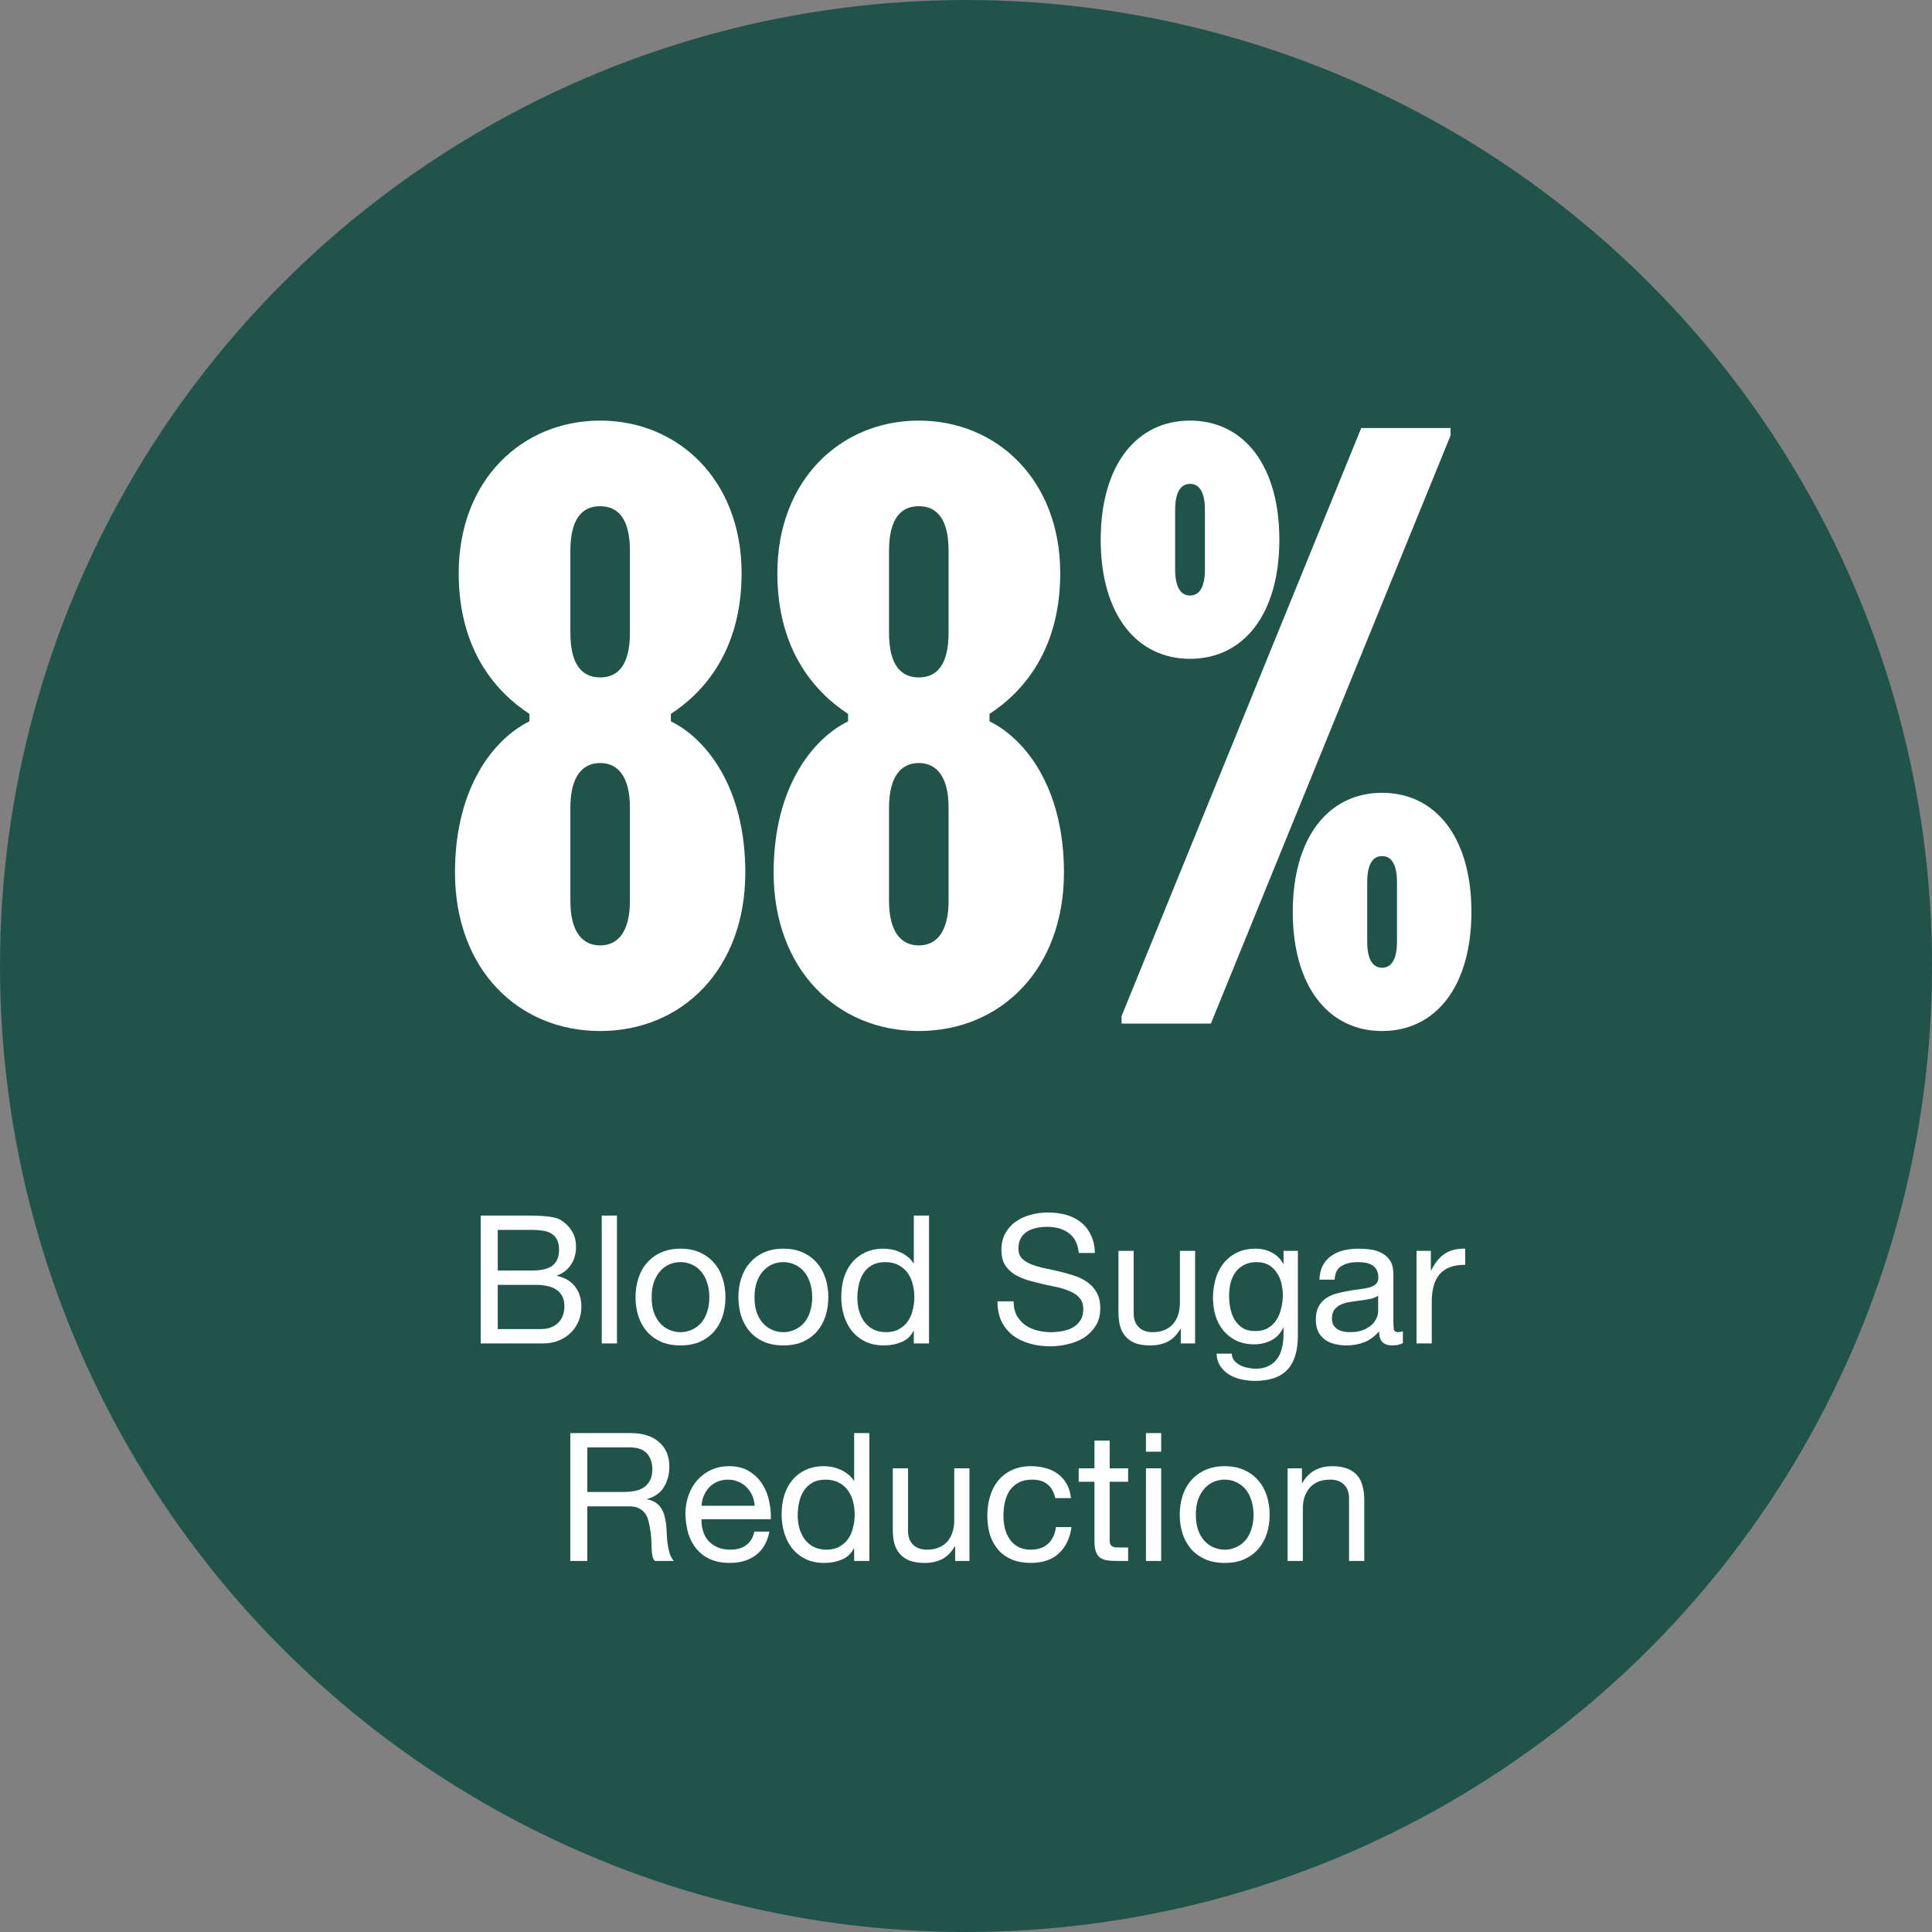 <svg width="151" height="151" viewBox="0 0 151 151" fill="none" xmlns="http://www.w3.org/2000/svg">
    <rect x="0" y="0" width="151" height="151" fill="#808080" stroke="none"/>
    <circle cx="75.5" cy="75.5" r="75.5" fill="#20544B"/>
    <path d="M35.56 68.189C35.56 75.753 40.506 80.582 46.906 80.582C53.306 80.582 58.251 75.753 58.251 68.189C58.251 61.498 55.168 57.716 52.433 56.378V55.796C54.935 54.167 57.961 50.909 57.961 44.8C57.961 37.527 53.015 32.873 46.906 32.873C40.797 32.873 35.851 37.527 35.851 44.8C35.851 50.909 38.877 54.167 41.379 55.796V56.378C38.644 57.716 35.56 61.498 35.56 68.189ZM44.579 49.455V43.054C44.579 40.611 45.451 39.564 46.906 39.564C48.361 39.564 49.233 40.611 49.233 43.054V49.455C49.233 51.898 48.361 52.946 46.906 52.946C45.451 52.946 44.579 51.898 44.579 49.455ZM44.579 70.4V63.127C44.579 60.626 45.568 59.636 46.906 59.636C48.244 59.636 49.233 60.626 49.233 63.127V70.4C49.233 72.902 48.244 73.891 46.906 73.891C45.568 73.891 44.579 72.902 44.579 70.4ZM60.465 68.189C60.465 75.753 65.411 80.582 71.811 80.582C78.211 80.582 83.156 75.753 83.156 68.189C83.156 61.498 80.073 57.716 77.338 56.378V55.796C79.84 54.167 82.865 50.909 82.865 44.8C82.865 37.527 77.92 32.873 71.811 32.873C65.702 32.873 60.756 37.527 60.756 44.8C60.756 50.909 63.782 54.167 66.284 55.796V56.378C63.549 57.716 60.465 61.498 60.465 68.189ZM69.484 49.455V43.054C69.484 40.611 70.356 39.564 71.811 39.564C73.266 39.564 74.138 40.611 74.138 43.054V49.455C74.138 51.898 73.266 52.946 71.811 52.946C70.356 52.946 69.484 51.898 69.484 49.455ZM69.484 70.4V63.127C69.484 60.626 70.473 59.636 71.811 59.636C73.149 59.636 74.138 60.626 74.138 63.127V70.4C74.138 72.902 73.149 73.891 71.811 73.891C70.473 73.891 69.484 72.902 69.484 70.4ZM93.01 51.491C97.199 51.491 99.991 48 99.991 42.182C99.991 36.364 97.199 32.873 93.01 32.873C88.82 32.873 86.028 36.364 86.028 42.182C86.028 48 88.82 51.491 93.01 51.491ZM106.391 33.455L87.657 79.418V80H94.639L113.373 34.036V33.455H106.391ZM93.01 46.545C92.253 46.545 91.846 45.847 91.846 44.509V39.855C91.846 38.516 92.253 37.818 93.01 37.818C93.766 37.818 94.173 38.516 94.173 39.855V44.509C94.173 45.847 93.766 46.545 93.01 46.545ZM108.02 80.582C112.21 80.582 115.002 77.091 115.002 71.273C115.002 65.454 112.21 61.964 108.02 61.964C103.831 61.964 101.039 65.454 101.039 71.273C101.039 77.091 103.831 80.582 108.02 80.582ZM108.02 75.636C107.264 75.636 106.857 74.938 106.857 73.6V68.945C106.857 67.607 107.264 66.909 108.02 66.909C108.777 66.909 109.184 67.607 109.184 68.945V73.6C109.184 74.938 108.777 75.636 108.02 75.636Z"
          fill="white"/>
    <path d="M38.903 99.302V96.124H41.562C41.852 96.124 42.123 96.143 42.374 96.18C42.636 96.208 42.864 96.278 43.06 96.39C43.257 96.502 43.41 96.661 43.523 96.866C43.635 97.071 43.691 97.351 43.691 97.706C43.691 98.238 43.523 98.639 43.187 98.91C42.86 99.171 42.319 99.302 41.562 99.302H38.903ZM37.572 95.004V105H42.403C42.897 105 43.331 104.921 43.705 104.762C44.087 104.594 44.404 104.379 44.657 104.118C44.918 103.847 45.114 103.539 45.245 103.194C45.375 102.849 45.441 102.494 45.441 102.13C45.441 101.514 45.277 100.991 44.95 100.562C44.624 100.133 44.153 99.853 43.536 99.722V99.694C44.013 99.507 44.377 99.223 44.629 98.84C44.89 98.448 45.02 97.986 45.02 97.454C45.02 96.95 44.904 96.525 44.67 96.18C44.447 95.835 44.171 95.564 43.844 95.368C43.695 95.275 43.513 95.205 43.298 95.158C43.093 95.111 42.869 95.079 42.627 95.06C42.384 95.032 42.136 95.018 41.885 95.018C41.642 95.009 41.413 95.004 41.199 95.004H37.572ZM38.903 103.88V100.422H41.941C42.221 100.422 42.491 100.45 42.752 100.506C43.014 100.553 43.242 100.641 43.438 100.772C43.644 100.893 43.807 101.061 43.928 101.276C44.05 101.491 44.111 101.761 44.111 102.088C44.111 102.648 43.943 103.087 43.606 103.404C43.28 103.721 42.822 103.88 42.234 103.88H38.903ZM47.031 95.004V105H48.221V95.004H47.031ZM50.932 101.388C50.932 100.949 50.988 100.562 51.1 100.226C51.221 99.881 51.385 99.591 51.59 99.358C51.795 99.125 52.033 98.947 52.304 98.826C52.584 98.705 52.878 98.644 53.186 98.644C53.494 98.644 53.783 98.705 54.054 98.826C54.334 98.947 54.577 99.125 54.782 99.358C54.987 99.591 55.146 99.881 55.258 100.226C55.379 100.562 55.44 100.949 55.44 101.388C55.44 101.827 55.379 102.219 55.258 102.564C55.146 102.9 54.987 103.185 54.782 103.418C54.577 103.642 54.334 103.815 54.054 103.936C53.783 104.057 53.494 104.118 53.186 104.118C52.878 104.118 52.584 104.057 52.304 103.936C52.033 103.815 51.795 103.642 51.59 103.418C51.385 103.185 51.221 102.9 51.1 102.564C50.988 102.219 50.932 101.827 50.932 101.388ZM49.672 101.388C49.672 101.92 49.747 102.415 49.896 102.872C50.045 103.329 50.269 103.731 50.568 104.076C50.867 104.412 51.235 104.678 51.674 104.874C52.113 105.061 52.617 105.154 53.186 105.154C53.765 105.154 54.269 105.061 54.698 104.874C55.137 104.678 55.505 104.412 55.804 104.076C56.103 103.731 56.327 103.329 56.476 102.872C56.625 102.415 56.7 101.92 56.7 101.388C56.7 100.856 56.625 100.361 56.476 99.904C56.327 99.437 56.103 99.036 55.804 98.7C55.505 98.355 55.137 98.084 54.698 97.888C54.269 97.692 53.765 97.594 53.186 97.594C52.617 97.594 52.113 97.692 51.674 97.888C51.235 98.084 50.867 98.355 50.568 98.7C50.269 99.036 50.045 99.437 49.896 99.904C49.747 100.361 49.672 100.856 49.672 101.388ZM58.971 101.388C58.971 100.949 59.027 100.562 59.139 100.226C59.26 99.881 59.424 99.591 59.629 99.358C59.834 99.125 60.072 98.947 60.343 98.826C60.623 98.705 60.917 98.644 61.225 98.644C61.533 98.644 61.822 98.705 62.093 98.826C62.373 98.947 62.616 99.125 62.821 99.358C63.026 99.591 63.185 99.881 63.297 100.226C63.418 100.562 63.479 100.949 63.479 101.388C63.479 101.827 63.418 102.219 63.297 102.564C63.185 102.9 63.026 103.185 62.821 103.418C62.616 103.642 62.373 103.815 62.093 103.936C61.822 104.057 61.533 104.118 61.225 104.118C60.917 104.118 60.623 104.057 60.343 103.936C60.072 103.815 59.834 103.642 59.629 103.418C59.424 103.185 59.26 102.9 59.139 102.564C59.027 102.219 58.971 101.827 58.971 101.388ZM57.711 101.388C57.711 101.92 57.786 102.415 57.935 102.872C58.084 103.329 58.308 103.731 58.607 104.076C58.906 104.412 59.274 104.678 59.713 104.874C60.152 105.061 60.656 105.154 61.225 105.154C61.804 105.154 62.308 105.061 62.737 104.874C63.176 104.678 63.544 104.412 63.843 104.076C64.142 103.731 64.366 103.329 64.515 102.872C64.664 102.415 64.739 101.92 64.739 101.388C64.739 100.856 64.664 100.361 64.515 99.904C64.366 99.437 64.142 99.036 63.843 98.7C63.544 98.355 63.176 98.084 62.737 97.888C62.308 97.692 61.804 97.594 61.225 97.594C60.656 97.594 60.152 97.692 59.713 97.888C59.274 98.084 58.906 98.355 58.607 98.7C58.308 99.036 58.084 99.437 57.935 99.904C57.786 100.361 57.711 100.856 57.711 101.388ZM67.01 101.444C67.01 101.089 67.047 100.744 67.122 100.408C67.197 100.072 67.318 99.773 67.486 99.512C67.654 99.251 67.878 99.041 68.158 98.882C68.438 98.723 68.779 98.644 69.18 98.644C69.591 98.644 69.941 98.723 70.23 98.882C70.519 99.031 70.753 99.232 70.93 99.484C71.117 99.736 71.252 100.03 71.336 100.366C71.42 100.693 71.462 101.033 71.462 101.388C71.462 101.724 71.42 102.055 71.336 102.382C71.261 102.709 71.135 103.003 70.958 103.264C70.781 103.516 70.552 103.721 70.272 103.88C69.992 104.039 69.651 104.118 69.25 104.118C68.867 104.118 68.531 104.043 68.242 103.894C67.962 103.745 67.729 103.544 67.542 103.292C67.365 103.04 67.229 102.755 67.136 102.438C67.052 102.111 67.01 101.78 67.01 101.444ZM72.61 105V95.004H71.42V98.728H71.392C71.261 98.513 71.098 98.336 70.902 98.196C70.715 98.047 70.515 97.93 70.3 97.846C70.085 97.753 69.871 97.687 69.656 97.65C69.441 97.613 69.241 97.594 69.054 97.594C68.503 97.594 68.018 97.697 67.598 97.902C67.187 98.098 66.842 98.369 66.562 98.714C66.291 99.05 66.086 99.447 65.946 99.904C65.815 100.361 65.75 100.847 65.75 101.36C65.75 101.873 65.82 102.359 65.96 102.816C66.1 103.273 66.305 103.675 66.576 104.02C66.856 104.365 67.201 104.641 67.612 104.846C68.032 105.051 68.522 105.154 69.082 105.154C69.586 105.154 70.048 105.065 70.468 104.888C70.888 104.711 71.196 104.421 71.392 104.02H71.42V105H72.61ZM84.315 97.93H85.575C85.557 97.379 85.449 96.908 85.253 96.516C85.067 96.115 84.805 95.783 84.469 95.522C84.143 95.261 83.76 95.069 83.321 94.948C82.883 94.827 82.407 94.766 81.893 94.766C81.436 94.766 80.988 94.827 80.549 94.948C80.12 95.06 79.733 95.237 79.387 95.48C79.051 95.713 78.781 96.017 78.575 96.39C78.37 96.754 78.267 97.188 78.267 97.692C78.267 98.149 78.356 98.532 78.533 98.84C78.72 99.139 78.963 99.386 79.261 99.582C79.569 99.769 79.915 99.923 80.297 100.044C80.68 100.156 81.067 100.259 81.459 100.352C81.861 100.436 82.253 100.52 82.635 100.604C83.018 100.688 83.359 100.8 83.657 100.94C83.965 101.071 84.208 101.243 84.385 101.458C84.572 101.673 84.665 101.953 84.665 102.298C84.665 102.662 84.591 102.961 84.441 103.194C84.292 103.427 84.096 103.614 83.853 103.754C83.611 103.885 83.335 103.978 83.027 104.034C82.729 104.09 82.43 104.118 82.131 104.118C81.758 104.118 81.394 104.071 81.039 103.978C80.685 103.885 80.372 103.74 80.101 103.544C79.84 103.348 79.625 103.101 79.457 102.802C79.299 102.494 79.219 102.13 79.219 101.71H77.959C77.959 102.317 78.067 102.844 78.281 103.292C78.505 103.731 78.804 104.095 79.177 104.384C79.56 104.664 79.999 104.874 80.493 105.014C80.997 105.154 81.529 105.224 82.089 105.224C82.547 105.224 83.004 105.168 83.461 105.056C83.928 104.953 84.348 104.785 84.721 104.552C85.095 104.309 85.398 104.001 85.631 103.628C85.874 103.245 85.995 102.788 85.995 102.256C85.995 101.761 85.902 101.351 85.715 101.024C85.538 100.697 85.295 100.427 84.987 100.212C84.689 99.997 84.348 99.829 83.965 99.708C83.583 99.577 83.191 99.465 82.789 99.372C82.397 99.279 82.01 99.195 81.627 99.12C81.245 99.036 80.899 98.933 80.591 98.812C80.293 98.691 80.05 98.537 79.863 98.35C79.686 98.154 79.597 97.902 79.597 97.594C79.597 97.267 79.658 96.997 79.779 96.782C79.91 96.558 80.078 96.381 80.283 96.25C80.498 96.119 80.741 96.026 81.011 95.97C81.282 95.914 81.557 95.886 81.837 95.886C82.528 95.886 83.093 96.049 83.531 96.376C83.979 96.693 84.241 97.211 84.315 97.93ZM93.407 105V97.762H92.218V101.85C92.218 102.177 92.171 102.48 92.078 102.76C91.993 103.031 91.863 103.269 91.686 103.474C91.508 103.679 91.284 103.838 91.013 103.95C90.752 104.062 90.439 104.118 90.076 104.118C89.618 104.118 89.259 103.987 88.998 103.726C88.736 103.465 88.606 103.11 88.606 102.662V97.762H87.415V102.522C87.415 102.914 87.453 103.273 87.528 103.6C87.612 103.917 87.751 104.193 87.948 104.426C88.144 104.659 88.4 104.841 88.718 104.972C89.035 105.093 89.431 105.154 89.907 105.154C90.439 105.154 90.901 105.051 91.293 104.846C91.686 104.631 92.007 104.3 92.26 103.852H92.287V105H93.407ZM101.439 104.384V97.762H100.319V98.798H100.305C100.09 98.397 99.791 98.098 99.409 97.902C99.026 97.697 98.606 97.594 98.149 97.594C97.523 97.594 96.996 97.715 96.567 97.958C96.138 98.191 95.792 98.495 95.531 98.868C95.269 99.232 95.083 99.643 94.971 100.1C94.859 100.548 94.803 100.987 94.803 101.416C94.803 101.911 94.868 102.382 94.999 102.83C95.139 103.269 95.344 103.656 95.615 103.992C95.885 104.319 96.222 104.58 96.623 104.776C97.024 104.972 97.496 105.07 98.037 105.07C98.504 105.07 98.942 104.967 99.353 104.762C99.773 104.547 100.085 104.216 100.291 103.768H100.319V104.244C100.319 104.645 100.277 105.014 100.193 105.35C100.118 105.686 99.992 105.971 99.815 106.204C99.638 106.447 99.413 106.633 99.143 106.764C98.872 106.904 98.541 106.974 98.149 106.974C97.953 106.974 97.748 106.951 97.533 106.904C97.318 106.867 97.118 106.801 96.931 106.708C96.754 106.615 96.6 106.493 96.469 106.344C96.347 106.195 96.282 106.013 96.273 105.798H95.083C95.102 106.19 95.204 106.521 95.391 106.792C95.578 107.063 95.811 107.282 96.091 107.45C96.38 107.618 96.698 107.739 97.043 107.814C97.397 107.889 97.743 107.926 98.079 107.926C99.236 107.926 100.085 107.632 100.627 107.044C101.168 106.456 101.439 105.569 101.439 104.384ZM98.107 104.034C97.715 104.034 97.388 103.955 97.127 103.796C96.865 103.628 96.656 103.413 96.497 103.152C96.338 102.881 96.226 102.583 96.161 102.256C96.096 101.929 96.063 101.603 96.063 101.276C96.063 100.931 96.1 100.599 96.175 100.282C96.259 99.965 96.385 99.685 96.553 99.442C96.73 99.199 96.954 99.008 97.225 98.868C97.496 98.719 97.822 98.644 98.205 98.644C98.578 98.644 98.895 98.719 99.157 98.868C99.418 99.017 99.628 99.218 99.787 99.47C99.955 99.713 100.076 99.988 100.151 100.296C100.225 100.604 100.263 100.917 100.263 101.234C100.263 101.57 100.221 101.906 100.137 102.242C100.062 102.578 99.941 102.881 99.773 103.152C99.605 103.413 99.381 103.628 99.101 103.796C98.83 103.955 98.499 104.034 98.107 104.034ZM109.646 104.972C109.441 105.093 109.156 105.154 108.792 105.154C108.484 105.154 108.237 105.07 108.05 104.902C107.873 104.725 107.784 104.44 107.784 104.048C107.457 104.44 107.075 104.725 106.636 104.902C106.207 105.07 105.74 105.154 105.236 105.154C104.909 105.154 104.597 105.117 104.298 105.042C104.009 104.967 103.757 104.851 103.542 104.692C103.327 104.533 103.155 104.328 103.024 104.076C102.903 103.815 102.842 103.502 102.842 103.138C102.842 102.727 102.912 102.391 103.052 102.13C103.192 101.869 103.374 101.659 103.598 101.5C103.831 101.332 104.093 101.206 104.382 101.122C104.681 101.038 104.984 100.968 105.292 100.912C105.619 100.847 105.927 100.8 106.216 100.772C106.515 100.735 106.776 100.688 107 100.632C107.224 100.567 107.401 100.478 107.532 100.366C107.663 100.245 107.728 100.072 107.728 99.848C107.728 99.587 107.677 99.377 107.574 99.218C107.481 99.059 107.355 98.938 107.196 98.854C107.047 98.77 106.874 98.714 106.678 98.686C106.491 98.658 106.305 98.644 106.118 98.644C105.614 98.644 105.194 98.742 104.858 98.938C104.522 99.125 104.34 99.484 104.312 100.016H103.122C103.141 99.568 103.234 99.19 103.402 98.882C103.57 98.574 103.794 98.327 104.074 98.14C104.354 97.944 104.671 97.804 105.026 97.72C105.39 97.636 105.777 97.594 106.188 97.594C106.515 97.594 106.837 97.617 107.154 97.664C107.481 97.711 107.775 97.809 108.036 97.958C108.297 98.098 108.507 98.299 108.666 98.56C108.825 98.821 108.904 99.162 108.904 99.582V103.306C108.904 103.586 108.918 103.791 108.946 103.922C108.983 104.053 109.095 104.118 109.282 104.118C109.385 104.118 109.506 104.095 109.646 104.048V104.972ZM107.714 101.262C107.565 101.374 107.369 101.458 107.126 101.514C106.883 101.561 106.627 101.603 106.356 101.64C106.095 101.668 105.829 101.705 105.558 101.752C105.287 101.789 105.045 101.855 104.83 101.948C104.615 102.041 104.438 102.177 104.298 102.354C104.167 102.522 104.102 102.755 104.102 103.054C104.102 103.25 104.139 103.418 104.214 103.558C104.298 103.689 104.401 103.796 104.522 103.88C104.653 103.964 104.802 104.025 104.97 104.062C105.138 104.099 105.315 104.118 105.502 104.118C105.894 104.118 106.23 104.067 106.51 103.964C106.79 103.852 107.019 103.717 107.196 103.558C107.373 103.39 107.504 103.213 107.588 103.026C107.672 102.83 107.714 102.648 107.714 102.48V101.262ZM110.711 97.762V105H111.901V101.78C111.901 101.313 111.948 100.903 112.041 100.548C112.135 100.184 112.284 99.876 112.489 99.624C112.695 99.372 112.965 99.181 113.301 99.05C113.637 98.919 114.043 98.854 114.519 98.854V97.594C113.875 97.575 113.343 97.706 112.923 97.986C112.503 98.266 112.149 98.7 111.859 99.288H111.831V97.762H110.711ZM44.572 112.004V122H45.903V117.73H49.151C49.477 117.73 49.739 117.781 49.934 117.884C50.13 117.977 50.289 118.108 50.41 118.276C50.532 118.435 50.62 118.626 50.676 118.85C50.733 119.065 50.779 119.293 50.816 119.536C50.863 119.779 50.891 120.026 50.901 120.278C50.91 120.53 50.919 120.768 50.928 120.992C50.938 121.207 50.956 121.403 50.984 121.58C51.022 121.757 51.087 121.897 51.181 122H52.664C52.525 121.832 52.417 121.641 52.343 121.426C52.277 121.202 52.226 120.969 52.188 120.726C52.151 120.483 52.128 120.236 52.118 119.984C52.109 119.732 52.095 119.485 52.077 119.242C52.048 118.999 52.007 118.766 51.95 118.542C51.904 118.318 51.825 118.117 51.712 117.94C51.61 117.753 51.465 117.595 51.279 117.464C51.101 117.333 50.868 117.24 50.578 117.184V117.156C51.185 116.988 51.624 116.675 51.895 116.218C52.175 115.761 52.315 115.229 52.315 114.622C52.315 113.81 52.044 113.171 51.502 112.704C50.971 112.237 50.228 112.004 49.276 112.004H44.572ZM48.675 116.61H45.903V113.124H49.206C49.832 113.124 50.285 113.283 50.565 113.6C50.844 113.917 50.984 114.328 50.984 114.832C50.984 115.196 50.919 115.495 50.788 115.728C50.667 115.952 50.499 116.134 50.285 116.274C50.079 116.405 49.837 116.493 49.556 116.54C49.276 116.587 48.983 116.61 48.675 116.61ZM58.986 117.688H54.828C54.847 117.408 54.908 117.147 55.011 116.904C55.113 116.652 55.253 116.433 55.431 116.246C55.608 116.059 55.818 115.915 56.06 115.812C56.312 115.7 56.593 115.644 56.901 115.644C57.199 115.644 57.47 115.7 57.712 115.812C57.965 115.915 58.179 116.059 58.356 116.246C58.543 116.423 58.688 116.638 58.791 116.89C58.903 117.142 58.968 117.408 58.986 117.688ZM60.135 119.704H58.959C58.856 120.18 58.641 120.535 58.315 120.768C57.997 121.001 57.587 121.118 57.083 121.118C56.691 121.118 56.35 121.053 56.06 120.922C55.771 120.791 55.533 120.619 55.346 120.404C55.16 120.18 55.025 119.928 54.941 119.648C54.856 119.359 54.819 119.055 54.828 118.738H60.246C60.265 118.299 60.223 117.837 60.12 117.352C60.027 116.867 59.85 116.419 59.589 116.008C59.337 115.597 58.996 115.261 58.566 115C58.147 114.729 57.614 114.594 56.971 114.594C56.476 114.594 56.019 114.687 55.599 114.874C55.188 115.061 54.828 115.322 54.52 115.658C54.222 115.994 53.989 116.391 53.821 116.848C53.653 117.305 53.569 117.809 53.569 118.36C53.587 118.911 53.666 119.419 53.806 119.886C53.956 120.353 54.175 120.754 54.465 121.09C54.754 121.426 55.108 121.687 55.529 121.874C55.958 122.061 56.462 122.154 57.041 122.154C57.862 122.154 58.543 121.949 59.084 121.538C59.626 121.127 59.976 120.516 60.135 119.704ZM62.348 118.444C62.348 118.089 62.385 117.744 62.46 117.408C62.535 117.072 62.656 116.773 62.824 116.512C62.992 116.251 63.216 116.041 63.496 115.882C63.776 115.723 64.117 115.644 64.518 115.644C64.929 115.644 65.279 115.723 65.568 115.882C65.857 116.031 66.091 116.232 66.268 116.484C66.455 116.736 66.59 117.03 66.674 117.366C66.758 117.693 66.8 118.033 66.8 118.388C66.8 118.724 66.758 119.055 66.674 119.382C66.599 119.709 66.473 120.003 66.296 120.264C66.119 120.516 65.89 120.721 65.61 120.88C65.33 121.039 64.989 121.118 64.588 121.118C64.205 121.118 63.869 121.043 63.58 120.894C63.3 120.745 63.067 120.544 62.88 120.292C62.703 120.04 62.567 119.755 62.474 119.438C62.39 119.111 62.348 118.78 62.348 118.444ZM67.948 122V112.004H66.758V115.728H66.73C66.599 115.513 66.436 115.336 66.24 115.196C66.053 115.047 65.853 114.93 65.638 114.846C65.423 114.753 65.209 114.687 64.994 114.65C64.779 114.613 64.579 114.594 64.392 114.594C63.841 114.594 63.356 114.697 62.936 114.902C62.525 115.098 62.18 115.369 61.9 115.714C61.629 116.05 61.424 116.447 61.284 116.904C61.153 117.361 61.088 117.847 61.088 118.36C61.088 118.873 61.158 119.359 61.298 119.816C61.438 120.273 61.643 120.675 61.914 121.02C62.194 121.365 62.539 121.641 62.95 121.846C63.37 122.051 63.86 122.154 64.42 122.154C64.924 122.154 65.386 122.065 65.806 121.888C66.226 121.711 66.534 121.421 66.73 121.02H66.758V122H67.948ZM75.771 122V114.762H74.581V118.85C74.581 119.177 74.534 119.48 74.441 119.76C74.357 120.031 74.226 120.269 74.049 120.474C73.871 120.679 73.647 120.838 73.377 120.95C73.115 121.062 72.803 121.118 72.439 121.118C71.981 121.118 71.622 120.987 71.361 120.726C71.1 120.465 70.969 120.11 70.969 119.662V114.762H69.779V119.522C69.779 119.914 69.816 120.273 69.891 120.6C69.975 120.917 70.115 121.193 70.311 121.426C70.507 121.659 70.763 121.841 71.081 121.972C71.398 122.093 71.795 122.154 72.271 122.154C72.803 122.154 73.265 122.051 73.657 121.846C74.049 121.631 74.371 121.3 74.623 120.852H74.651V122H75.771ZM82.472 117.086H83.704C83.657 116.657 83.545 116.288 83.368 115.98C83.191 115.663 82.962 115.401 82.682 115.196C82.411 114.991 82.094 114.841 81.73 114.748C81.375 114.645 80.993 114.594 80.582 114.594C80.013 114.594 79.513 114.697 79.084 114.902C78.655 115.098 78.295 115.373 78.006 115.728C77.726 116.073 77.516 116.484 77.376 116.96C77.236 117.427 77.166 117.931 77.166 118.472C77.166 119.013 77.236 119.513 77.376 119.97C77.525 120.418 77.74 120.805 78.02 121.132C78.309 121.459 78.664 121.711 79.084 121.888C79.513 122.065 80.003 122.154 80.554 122.154C81.478 122.154 82.206 121.911 82.738 121.426C83.279 120.941 83.615 120.25 83.746 119.354H82.528C82.453 119.914 82.248 120.348 81.912 120.656C81.585 120.964 81.128 121.118 80.54 121.118C80.167 121.118 79.845 121.043 79.574 120.894C79.303 120.745 79.084 120.549 78.916 120.306C78.748 120.054 78.622 119.769 78.538 119.452C78.463 119.135 78.426 118.808 78.426 118.472C78.426 118.108 78.463 117.758 78.538 117.422C78.613 117.077 78.734 116.773 78.902 116.512C79.079 116.251 79.313 116.041 79.602 115.882C79.891 115.723 80.251 115.644 80.68 115.644C81.184 115.644 81.585 115.77 81.884 116.022C82.183 116.274 82.379 116.629 82.472 117.086ZM86.73 114.762V112.592H85.54V114.762H84.308V115.812H85.54V120.418C85.54 120.754 85.572 121.025 85.638 121.23C85.703 121.435 85.801 121.594 85.932 121.706C86.072 121.818 86.249 121.897 86.464 121.944C86.688 121.981 86.954 122 87.262 122H88.172V120.95H87.626C87.439 120.95 87.285 120.945 87.164 120.936C87.052 120.917 86.963 120.885 86.898 120.838C86.832 120.791 86.786 120.726 86.758 120.642C86.739 120.558 86.73 120.446 86.73 120.306V115.812H88.172V114.762H86.73ZM90.754 113.46V112.004H89.564V113.46H90.754ZM89.564 114.762V122H90.754V114.762H89.564ZM93.465 118.388C93.465 117.949 93.521 117.562 93.633 117.226C93.754 116.881 93.918 116.591 94.123 116.358C94.329 116.125 94.567 115.947 94.837 115.826C95.117 115.705 95.411 115.644 95.719 115.644C96.027 115.644 96.317 115.705 96.587 115.826C96.867 115.947 97.11 116.125 97.315 116.358C97.52 116.591 97.679 116.881 97.791 117.226C97.912 117.562 97.973 117.949 97.973 118.388C97.973 118.827 97.912 119.219 97.791 119.564C97.679 119.9 97.52 120.185 97.315 120.418C97.11 120.642 96.867 120.815 96.587 120.936C96.317 121.057 96.027 121.118 95.719 121.118C95.411 121.118 95.117 121.057 94.837 120.936C94.567 120.815 94.329 120.642 94.123 120.418C93.918 120.185 93.754 119.9 93.633 119.564C93.521 119.219 93.465 118.827 93.465 118.388ZM92.205 118.388C92.205 118.92 92.28 119.415 92.429 119.872C92.579 120.329 92.802 120.731 93.101 121.076C93.4 121.412 93.769 121.678 94.207 121.874C94.646 122.061 95.15 122.154 95.719 122.154C96.298 122.154 96.802 122.061 97.231 121.874C97.67 121.678 98.038 121.412 98.337 121.076C98.636 120.731 98.86 120.329 99.009 119.872C99.159 119.415 99.233 118.92 99.233 118.388C99.233 117.856 99.159 117.361 99.009 116.904C98.86 116.437 98.636 116.036 98.337 115.7C98.038 115.355 97.67 115.084 97.231 114.888C96.802 114.692 96.298 114.594 95.719 114.594C95.15 114.594 94.646 114.692 94.207 114.888C93.769 115.084 93.4 115.355 93.101 115.7C92.802 116.036 92.579 116.437 92.429 116.904C92.28 117.361 92.205 117.856 92.205 118.388ZM100.636 114.762V122H101.826V117.912C101.826 117.585 101.868 117.287 101.952 117.016C102.046 116.736 102.181 116.493 102.358 116.288C102.536 116.083 102.755 115.924 103.016 115.812C103.287 115.7 103.604 115.644 103.968 115.644C104.426 115.644 104.785 115.775 105.046 116.036C105.308 116.297 105.438 116.652 105.438 117.1V122H106.628V117.24C106.628 116.848 106.586 116.493 106.502 116.176C106.428 115.849 106.292 115.569 106.096 115.336C105.9 115.103 105.644 114.921 105.326 114.79C105.009 114.659 104.612 114.594 104.136 114.594C103.063 114.594 102.279 115.033 101.784 115.91H101.756V114.762H100.636Z"
          fill="white"/>
</svg>
